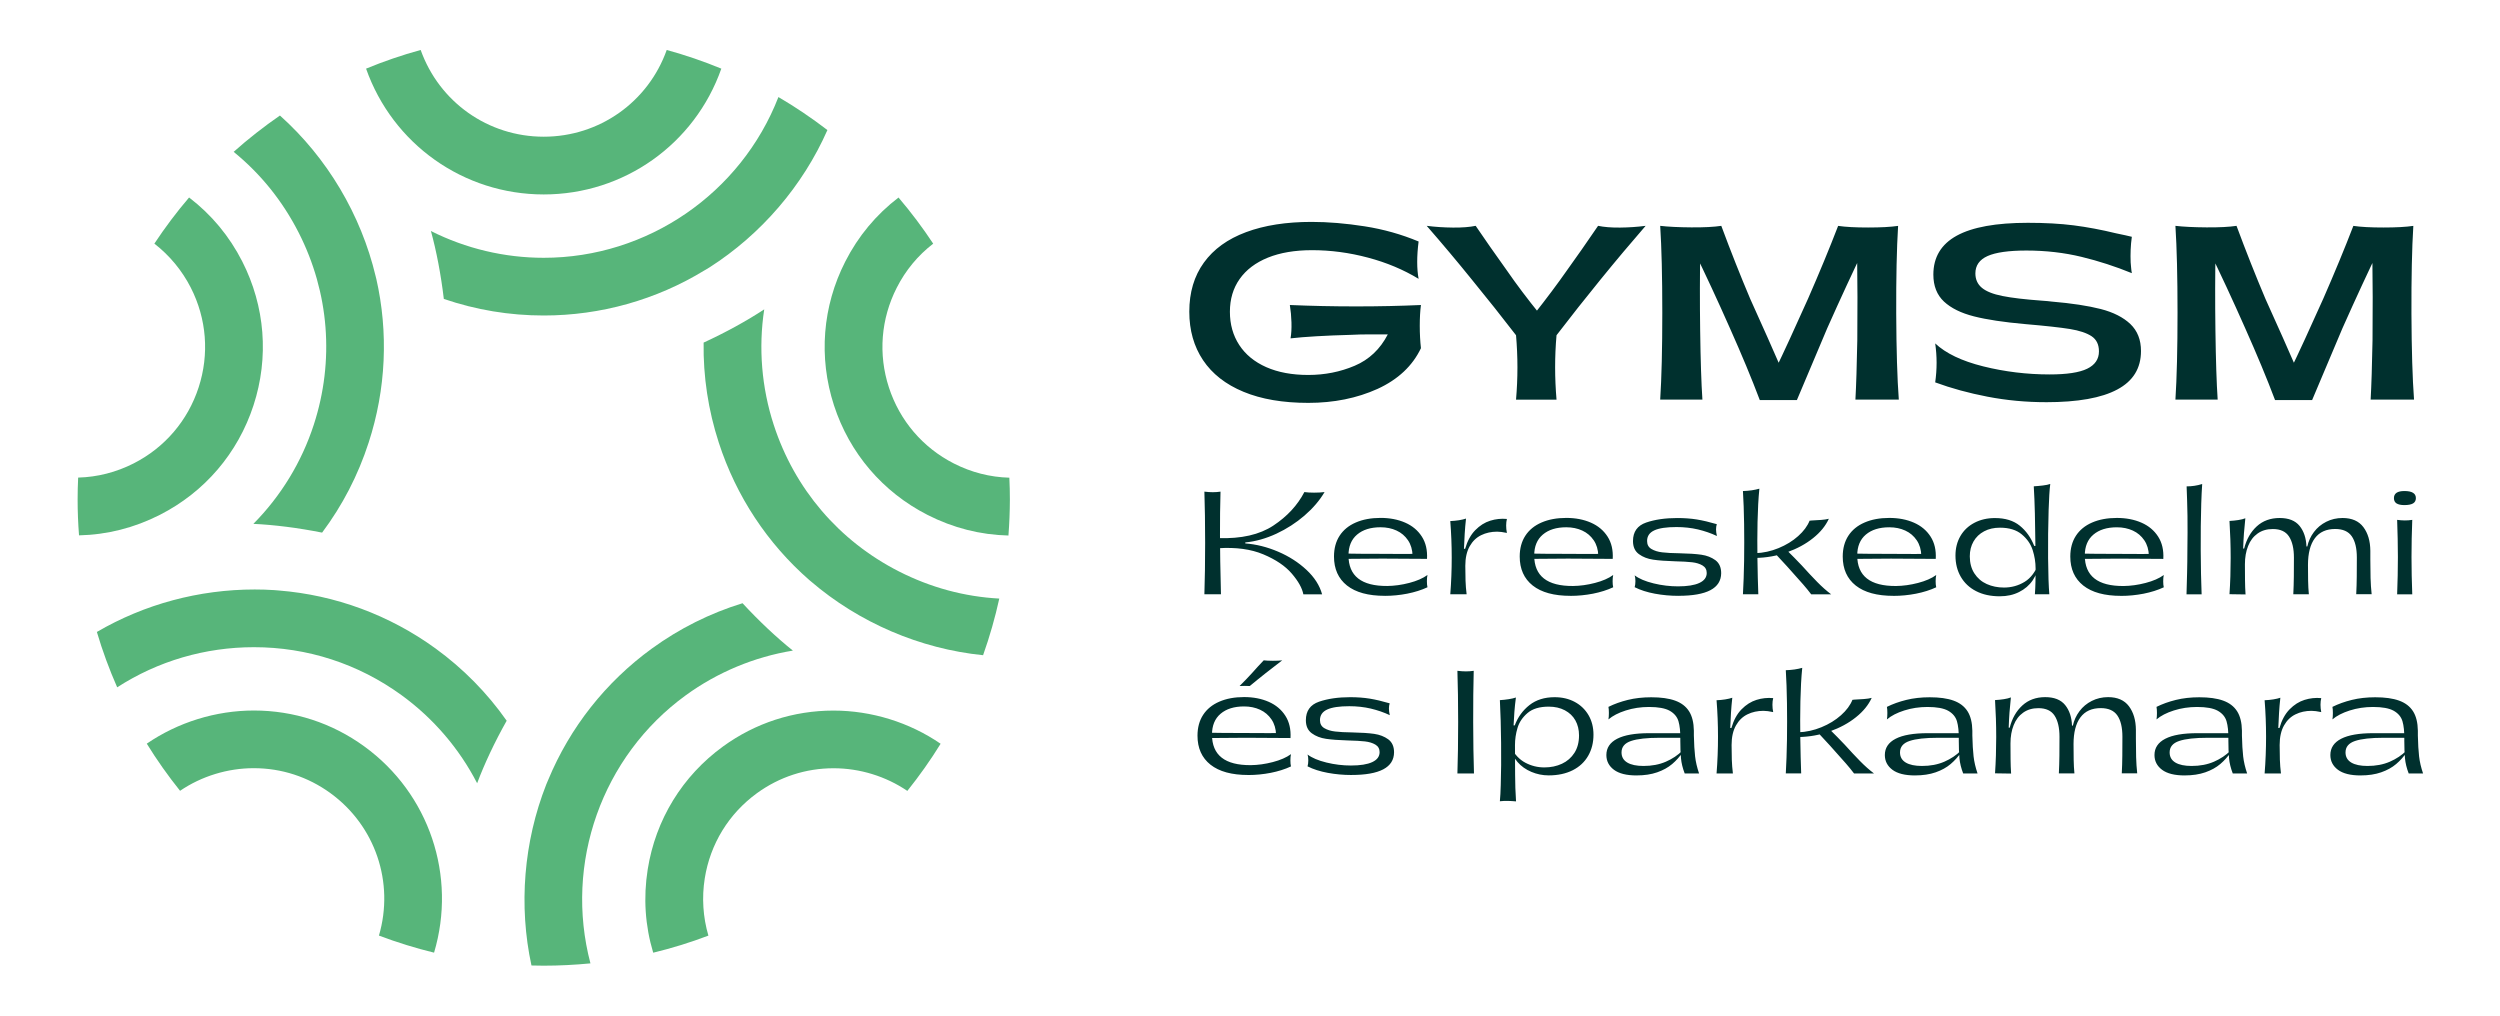 <?xml version="1.0" encoding="UTF-8" standalone="no"?>
<!-- Created with Inkscape (http://www.inkscape.org/) -->

<svg
   width="640"
   height="260"
   viewBox="0 0 169.333 68.792"
   version="1.1"
   id="svg5"
   xml:space="preserve"
   inkscape:version="1.2 (dc2aeda, 2022-05-15)"
   sodipodi:docname="logo.svg"
   xmlns:inkscape="http://www.inkscape.org/namespaces/inkscape"
   xmlns:sodipodi="http://sodipodi.sourceforge.net/DTD/sodipodi-0.dtd"
   xmlns="http://www.w3.org/2000/svg"
   xmlns:svg="http://www.w3.org/2000/svg"><sodipodi:namedview
     id="namedview7"
     pagecolor="#ffffff"
     bordercolor="#666666"
     borderopacity="1.0"
     inkscape:showpageshadow="2"
     inkscape:pageopacity="0.0"
     inkscape:pagecheckerboard="0"
     inkscape:deskcolor="#d1d1d1"
     inkscape:document-units="mm"
     showgrid="false"
     inkscape:zoom="0.94416667"
     inkscape:cx="300.26478"
     inkscape:cy="101.1474"
     inkscape:window-width="1920"
     inkscape:window-height="947"
     inkscape:window-x="0"
     inkscape:window-y="25"
     inkscape:window-maximized="1"
     inkscape:current-layer="layer1" /><defs
     id="defs2" /><g
     inkscape:label="Layer 1"
     inkscape:groupmode="layer"
     id="layer1"><g
       id="g602"
       transform="matrix(0.997,0,0,0.997,-22.867,-112.249)"
       style="stroke-width:1.003"><g
         id="g24"
         transform="matrix(0.227,0,0,0.227,-26.746,73.773)"
         style="stroke-width:1.169"><path
           id="path4"
           d="m 513.08,367.08 c -18.85,-1.9 -37.12,-9.73 -51.56,-22.12 l -0.42,-0.35 c -12.55,-10.94 -21.93,-25.15 -27.11,-41.12 -3.17,-9.75 -4.7,-19.83 -4.55,-29.97 6.59,-3.03 12.99,-6.55 18.14,-9.95 -1.76,11.52 -0.79,23.4 2.85,34.58 6.22,19.14 19.51,34.71 37.44,43.84 9.48,4.83 19.59,7.57 30.06,8.14 -1.25,5.69 -2.87,11.38 -4.85,16.95 z"
           class="st0"
           inkscape:connector-curvature="0"
           style="fill:#57b57a;stroke-width:1.169" /><path
           id="path6"
           d="m 381.59,460 c -1.23,0 -2.45,-0.02 -3.67,-0.06 -3.88,-17.9 -2.32,-37.03 4.42,-54.16 l 0.58,-1.37 c 6.51,-15.72 17.25,-29.32 31.04,-39.33 8.28,-6.01 17.4,-10.57 27.13,-13.56 4.93,5.34 10.25,10.34 15.07,14.18 -11.54,1.89 -22.55,6.47 -32.05,13.37 -25.11,18.24 -36.44,50.29 -28.54,80.24 -4.67,0.45 -9.36,0.69 -13.98,0.69 z"
           class="st0"
           inkscape:connector-curvature="0"
           style="fill:#57b57a;stroke-width:1.169" /><path
           id="path8"
           d="m 361.66,405.4 c -5.35,-10.39 -13.12,-19.45 -22.61,-26.35 -12.93,-9.4 -28.21,-14.37 -44.18,-14.37 -14.62,0 -28.74,4.14 -40.94,12.01 -2.36,-5.36 -4.41,-10.92 -6.08,-16.57 14.25,-8.32 30.56,-12.71 47.24,-12.71 1.96,0 3.93,0.06 5.88,0.19 l 1.32,0.11 c 16.93,1.35 33.16,7.36 46.93,17.36 8.27,6.02 15.43,13.28 21.28,21.62 -3.57,6.32 -6.68,12.94 -8.84,18.71 z"
           class="st0"
           inkscape:connector-curvature="0"
           style="fill:#57b57a;stroke-width:1.169" /><path
           id="path10"
           d="m 315.26,330.39 c -7.13,-1.42 -14.39,-2.34 -20.57,-2.62 8.23,-8.31 14.45,-18.49 18.08,-29.66 6.22,-19.13 4.62,-39.55 -4.51,-57.48 -4.82,-9.46 -11.36,-17.6 -19.47,-24.2 4.35,-3.88 9,-7.52 13.85,-10.87 14.11,12.61 24.27,29.67 28.66,48.16 l 0.13,0.56 0.02,0.01 c 3.71,16.21 2.94,33.2 -2.26,49.16 -3.16,9.77 -7.85,18.82 -13.93,26.94 z"
           class="st0"
           inkscape:connector-curvature="0"
           style="fill:#57b57a;stroke-width:1.169" /><path
           id="path12"
           d="m 381.59,265.41 c -10.22,0 -20.28,-1.67 -29.9,-4.96 -0.85,-7.21 -2.22,-14.38 -3.86,-20.32 10.43,5.25 22.03,8.01 33.76,8.01 31.02,0 59.03,-19.26 70.24,-48.11 5.04,2.95 9.96,6.27 14.66,9.88 -7.37,16.72 -19.84,31.23 -35.3,41.11 l -1.43,0.85 c -14.49,8.86 -31.14,13.54 -48.17,13.54 z"
           class="st0"
           inkscape:connector-curvature="0"
           style="fill:#57b57a;stroke-width:1.169" /><path
           id="path14"
           d="m 242.51,331.21 c -0.28,-3.62 -0.42,-7.21 -0.42,-10.71 0,-2.12 0.05,-4.33 0.16,-6.58 5.8,-0.16 11.38,-1.59 16.62,-4.25 9.31,-4.74 16.21,-12.82 19.44,-22.75 3.23,-9.93 2.4,-20.52 -2.34,-29.83 -2.62,-5.15 -6.38,-9.68 -10.91,-13.19 3.16,-4.79 6.65,-9.43 10.39,-13.81 6.7,5.12 12.05,11.56 15.92,19.16 6.83,13.42 8.03,28.7 3.37,43.02 -4.66,14.32 -14.61,25.97 -28.03,32.8 -7.63,3.88 -15.77,5.95 -24.2,6.14 z"
           class="st0"
           inkscape:connector-curvature="0"
           style="fill:#57b57a;stroke-width:1.169" /><path
           id="path16"
           d="m 348.77,456.1 c -5.56,-1.35 -11.1,-3.07 -16.5,-5.11 4.66,-15.87 -1.07,-32.86 -14.53,-42.64 -6.71,-4.88 -14.64,-7.46 -22.93,-7.46 -7.83,0 -15.61,2.39 -22.06,6.77 -3.6,-4.49 -6.95,-9.23 -9.96,-14.11 9.34,-6.4 20.67,-9.92 32.06,-9.92 11.95,0 23.38,3.72 33.05,10.75 19.43,14.11 27.71,38.77 20.87,61.72 z"
           class="st0"
           inkscape:connector-curvature="0"
           style="fill:#57b57a;stroke-width:1.169" /><path
           id="path18"
           d="m 414.35,456.11 c -2.43,-8.1 -2.98,-16.48 -1.64,-24.94 2.36,-14.87 10.37,-27.94 22.55,-36.79 9.67,-7.02 21.1,-10.73 33.04,-10.73 11.4,0 22.73,3.52 32.07,9.93 -3.01,4.88 -6.36,9.61 -9.96,14.11 -6.45,-4.38 -14.23,-6.78 -22.07,-6.78 -8.29,0 -16.21,2.58 -22.92,7.45 -8.45,6.14 -14,15.2 -15.64,25.51 -0.91,5.72 -0.53,11.61 1.09,17.13 -5.41,2.05 -10.95,3.77 -16.52,5.11 z"
           class="st0"
           inkscape:connector-curvature="0"
           style="fill:#57b57a;stroke-width:1.169" /><path
           id="path20"
           d="m 520.67,331.26 c -8.43,-0.2 -16.56,-2.27 -24.2,-6.16 -13.42,-6.84 -23.37,-18.49 -28.02,-32.82 -4.65,-14.32 -3.45,-29.6 3.39,-43.02 3.87,-7.6 9.23,-14.04 15.93,-19.16 3.73,4.38 7.22,9.01 10.38,13.81 -4.58,3.53 -8.25,7.96 -10.91,13.19 -4.74,9.31 -5.58,19.9 -2.35,29.83 3.23,9.93 10.13,18.02 19.43,22.76 5.24,2.67 10.82,4.1 16.62,4.26 0.11,2.24 0.16,4.43 0.16,6.54 -0.01,3.52 -0.15,7.13 -0.43,10.77 z"
           class="st0"
           inkscape:connector-curvature="0"
           style="fill:#57b57a;stroke-width:1.169" /><path
           id="path22"
           d="m 381.59,229.18 c -24.01,0 -45.21,-15.07 -53.17,-37.65 5.3,-2.19 10.78,-4.07 16.34,-5.59 5.56,15.59 20.18,25.96 36.82,25.96 16.64,0 31.27,-10.37 36.82,-25.96 5.56,1.53 11.05,3.4 16.34,5.59 -7.94,22.58 -29.14,37.65 -53.15,37.65 z"
           class="st0"
           inkscape:connector-curvature="0"
           style="fill:#57b57a;stroke-width:1.169" /></g><path
         id="path84"
         style="fill:#00302e;stroke-width:0.265"
         class="st1"
         d="m 170.728,139.734 c 0.095,-1.48 0.143,-3.445 0.143,-5.902 0,-2.457 -0.048,-4.425 -0.143,-5.902 0.539,0.063 1.245,0.098 2.114,0.104 0.872,0.006 1.551,-0.03 2.037,-0.104 0.643,1.733 1.298,3.386 1.965,4.961 0.867,1.912 1.584,3.529 2.156,4.848 l -0.459,-0.015 c 0.572,-1.182 1.316,-2.799 2.233,-4.848 0.771,-1.763 1.453,-3.412 2.043,-4.943 0.506,0.074 1.185,0.11 2.037,0.11 0.852,0 1.531,-0.036 2.037,-0.11 -0.095,1.531 -0.137,3.523 -0.128,5.973 0.012,2.451 0.069,4.395 0.176,5.83 h -2.948 c 0.054,-0.962 0.095,-2.302 0.128,-4.026 0.021,-1.849 0.015,-3.904 -0.015,-6.164 l 0.459,-0.033 c -0.718,1.48 -1.548,3.27 -2.486,5.372 -0.622,1.459 -1.31,3.085 -2.061,4.88 H 177.496 c -0.551,-1.459 -1.227,-3.085 -2.028,-4.88 -0.846,-1.912 -1.671,-3.686 -2.472,-5.324 l 0.459,0.015 c -0.033,1.659 -0.036,3.487 -0.009,5.482 0.027,1.995 0.077,3.555 0.152,4.675 z m -8.793,0.176 c -1.364,0 -2.686,-0.125 -3.969,-0.372 -1.283,-0.247 -2.469,-0.572 -3.558,-0.974 0.063,-0.444 0.095,-0.887 0.095,-1.331 0,-0.444 -0.033,-0.881 -0.095,-1.316 0.718,0.676 1.807,1.197 3.264,1.56 1.459,0.363 2.963,0.548 4.517,0.548 1.161,0 2.01,-0.128 2.543,-0.387 0.533,-0.259 0.801,-0.652 0.801,-1.179 0,-0.465 -0.167,-0.807 -0.5,-1.03 -0.334,-0.22 -0.825,-0.384 -1.474,-0.491 -0.649,-0.104 -1.668,-0.217 -3.049,-0.334 -1.438,-0.128 -2.594,-0.301 -3.469,-0.524 -0.878,-0.223 -1.554,-0.557 -2.037,-1.006 -0.479,-0.45 -0.721,-1.06 -0.721,-1.831 0,-1.182 0.53,-2.064 1.593,-2.647 1.063,-0.581 2.671,-0.872 4.824,-0.872 1.173,0 2.212,0.057 3.121,0.173 0.908,0.116 1.864,0.295 2.868,0.539 0.506,0.104 0.867,0.185 1.078,0.238 -0.042,0.295 -0.068,0.59 -0.08,0.878 -0.012,0.292 -0.012,0.578 0,0.864 0.012,0.128 0.021,0.25 0.033,0.372 0.009,0.122 0.027,0.241 0.048,0.357 -1.111,-0.453 -2.251,-0.825 -3.421,-1.108 -1.17,-0.283 -2.418,-0.429 -3.74,-0.429 -1.203,0 -2.084,0.125 -2.638,0.372 -0.554,0.247 -0.831,0.643 -0.831,1.179 0,0.411 0.149,0.738 0.444,0.983 0.295,0.244 0.759,0.429 1.394,0.554 0.634,0.128 1.522,0.232 2.662,0.316 0.307,0.021 0.533,0.042 0.682,0.063 1.364,0.116 2.474,0.286 3.335,0.506 0.861,0.223 1.531,0.563 2.013,1.021 0.479,0.459 0.721,1.069 0.721,1.831 0,1.173 -0.536,2.043 -1.608,2.614 -1.075,0.578 -2.686,0.864 -4.842,0.864 z m -26.21,-0.176 c 0.095,-1.48 0.143,-3.445 0.143,-5.902 0,-2.457 -0.048,-4.425 -0.143,-5.902 0.539,0.063 1.245,0.098 2.114,0.104 0.872,0.006 1.551,-0.03 2.037,-0.104 0.643,1.733 1.298,3.386 1.965,4.961 0.867,1.912 1.584,3.529 2.156,4.848 l -0.459,-0.015 c 0.572,-1.182 1.316,-2.799 2.233,-4.848 0.771,-1.763 1.453,-3.412 2.043,-4.943 0.506,0.074 1.185,0.11 2.037,0.11 0.852,0 1.531,-0.036 2.037,-0.11 -0.095,1.531 -0.137,3.523 -0.128,5.973 0.012,2.451 0.069,4.395 0.176,5.83 h -2.948 c 0.054,-0.962 0.095,-2.302 0.128,-4.026 0.021,-1.849 0.015,-3.904 -0.015,-6.164 l 0.459,-0.033 c -0.718,1.48 -1.548,3.27 -2.486,5.372 -0.622,1.459 -1.31,3.085 -2.061,4.88 h -2.522 c -0.551,-1.459 -1.227,-3.085 -2.028,-4.88 -0.846,-1.912 -1.671,-3.686 -2.472,-5.324 l 0.459,0.015 c -0.033,1.659 -0.036,3.487 -0.009,5.482 0.027,1.995 0.077,3.555 0.152,4.675 z m -9.794,0 c 0.063,-0.73 0.095,-1.459 0.095,-2.186 0,-0.73 -0.033,-1.459 -0.095,-2.186 -0.95,-1.236 -1.95,-2.492 -2.996,-3.773 -0.971,-1.203 -1.995,-2.424 -3.073,-3.66 0.572,0.074 1.167,0.113 1.79,0.119 0.622,0.006 1.135,-0.036 1.537,-0.119 0.572,0.846 1.283,1.864 2.138,3.058 0.634,0.92 1.379,1.906 2.233,2.963 h -0.411 c 0.867,-1.099 1.605,-2.087 2.218,-2.963 0.655,-0.908 1.367,-1.927 2.138,-3.058 0.402,0.083 0.896,0.125 1.489,0.119 0.593,-0.006 1.173,-0.045 1.742,-0.119 -0.983,1.132 -2.007,2.349 -3.073,3.66 -0.506,0.622 -1.009,1.251 -1.507,1.879 -0.497,0.628 -0.989,1.26 -1.474,1.894 -0.063,0.718 -0.095,1.441 -0.095,2.171 0,0.73 0.033,1.462 0.095,2.204 h -2.751 z m -14.117,0.223 c -1.721,0 -3.186,-0.25 -4.398,-0.753 -1.209,-0.5 -2.126,-1.218 -2.748,-2.147 -0.622,-0.929 -0.935,-2.028 -0.935,-3.296 0,-1.31 0.331,-2.421 0.992,-3.335 0.661,-0.914 1.614,-1.602 2.862,-2.067 1.248,-0.465 2.731,-0.697 4.452,-0.697 1.132,0 2.335,0.101 3.612,0.301 1.277,0.2 2.498,0.545 3.66,1.03 -0.063,0.497 -0.095,0.959 -0.095,1.388 0,0.429 0.033,0.81 0.095,1.149 -1.024,-0.622 -2.171,-1.105 -3.439,-1.441 -1.269,-0.339 -2.534,-0.506 -3.803,-0.506 -1.161,0 -2.162,0.17 -2.996,0.506 -0.834,0.339 -1.474,0.822 -1.918,1.45 -0.444,0.628 -0.664,1.37 -0.664,2.227 0,0.858 0.211,1.608 0.634,2.257 0.423,0.649 1.036,1.152 1.837,1.507 0.804,0.354 1.754,0.53 2.853,0.53 1.12,0 2.171,-0.208 3.153,-0.625 0.983,-0.417 1.733,-1.129 2.251,-2.132 -0.423,0 -0.849,0 -1.274,0 -0.429,0 -0.849,0.012 -1.26,0.033 -0.834,0.021 -1.605,0.054 -2.314,0.095 -0.709,0.042 -1.295,0.089 -1.76,0.143 0.054,-0.307 0.074,-0.664 0.063,-1.078 -0.012,-0.411 -0.048,-0.807 -0.11,-1.188 1.447,0.063 2.951,0.095 4.508,0.095 1.557,0 3.025,-0.033 4.398,-0.095 -0.054,0.402 -0.08,0.872 -0.08,1.411 0,0.539 0.027,1.045 0.08,1.522 -0.572,1.203 -1.554,2.126 -2.948,2.766 -1.397,0.631 -2.966,0.95 -4.708,0.95 z m 71.489,25.311 c -0.679,0 -1.191,-0.128 -1.534,-0.384 -0.342,-0.256 -0.515,-0.59 -0.515,-1.001 0,-0.485 0.244,-0.855 0.736,-1.108 0.491,-0.253 1.218,-0.378 2.18,-0.378 h 2.254 l 0.089,0.313 h -1.65 c -0.858,0 -1.501,0.071 -1.933,0.217 -0.432,0.146 -0.646,0.405 -0.646,0.777 0,0.304 0.131,0.533 0.39,0.688 0.259,0.155 0.628,0.232 1.102,0.232 0.566,0 1.072,-0.095 1.519,-0.289 0.444,-0.194 0.819,-0.444 1.123,-0.753 l 0.039,0.086 c -0.211,0.316 -0.456,0.59 -0.733,0.825 -0.277,0.235 -0.616,0.423 -1.018,0.563 -0.399,0.14 -0.869,0.211 -1.403,0.211 z m 3.273,-0.134 c -0.137,-0.354 -0.223,-0.7 -0.253,-1.036 -0.03,-0.336 -0.045,-0.73 -0.045,-1.17 v -0.122 c 0.006,-0.512 -0.036,-0.917 -0.125,-1.218 -0.089,-0.301 -0.286,-0.536 -0.593,-0.712 -0.307,-0.173 -0.777,-0.259 -1.408,-0.259 -0.56,0 -1.087,0.08 -1.581,0.238 -0.494,0.158 -0.887,0.36 -1.176,0.607 0.021,-0.119 0.03,-0.265 0.03,-0.435 0,-0.17 -0.009,-0.31 -0.03,-0.417 0.396,-0.197 0.834,-0.354 1.316,-0.473 0.482,-0.119 1.012,-0.179 1.59,-0.179 0.658,0 1.2,0.074 1.62,0.226 0.423,0.152 0.738,0.393 0.95,0.724 0.211,0.331 0.319,0.771 0.328,1.322 v 0.331 c 0.012,0.569 0.042,1.039 0.083,1.411 0.042,0.372 0.134,0.762 0.271,1.164 h -0.977 z m -9.788,0 c 0.066,-0.828 0.098,-1.659 0.098,-2.492 0,-0.834 -0.033,-1.662 -0.098,-2.483 0.197,-0.006 0.393,-0.027 0.59,-0.057 0.194,-0.033 0.354,-0.069 0.479,-0.113 -0.039,0.354 -0.069,0.697 -0.089,1.027 -0.021,0.331 -0.036,0.673 -0.051,1.027 h 0.08 c 0.152,-0.53 0.381,-0.953 0.688,-1.266 0.307,-0.313 0.646,-0.527 1.018,-0.643 0.372,-0.116 0.75,-0.155 1.132,-0.119 -0.033,0.134 -0.051,0.28 -0.051,0.447 0,0.164 0.015,0.331 0.051,0.503 -0.265,-0.057 -0.485,-0.086 -0.661,-0.086 -0.402,0 -0.765,0.08 -1.087,0.238 -0.325,0.158 -0.584,0.408 -0.78,0.753 -0.197,0.345 -0.298,0.789 -0.298,1.331 0,0.366 0.006,0.7 0.015,1.003 0.009,0.304 0.036,0.613 0.074,0.929 z m -5.434,0.134 c -0.679,0 -1.191,-0.128 -1.534,-0.384 -0.342,-0.256 -0.515,-0.59 -0.515,-1.001 0,-0.485 0.244,-0.855 0.736,-1.108 0.491,-0.253 1.218,-0.378 2.18,-0.378 h 2.254 l 0.089,0.313 h -1.65 c -0.858,0 -1.501,0.071 -1.933,0.217 -0.432,0.146 -0.646,0.405 -0.646,0.777 0,0.304 0.131,0.533 0.39,0.688 0.259,0.155 0.628,0.232 1.102,0.232 0.566,0 1.072,-0.095 1.519,-0.289 0.444,-0.194 0.819,-0.444 1.123,-0.753 l 0.039,0.086 c -0.211,0.316 -0.456,0.59 -0.733,0.825 -0.277,0.235 -0.616,0.423 -1.018,0.563 -0.402,0.14 -0.869,0.211 -1.403,0.211 z m 3.27,-0.134 c -0.137,-0.354 -0.223,-0.7 -0.253,-1.036 -0.03,-0.336 -0.045,-0.73 -0.045,-1.17 v -0.122 c 0.006,-0.512 -0.036,-0.917 -0.125,-1.218 -0.089,-0.301 -0.286,-0.536 -0.593,-0.712 -0.307,-0.173 -0.777,-0.259 -1.408,-0.259 -0.56,0 -1.087,0.08 -1.581,0.238 -0.494,0.158 -0.887,0.36 -1.176,0.607 0.021,-0.119 0.03,-0.265 0.03,-0.435 0,-0.17 -0.009,-0.31 -0.03,-0.417 0.396,-0.197 0.834,-0.354 1.316,-0.473 0.482,-0.119 1.012,-0.179 1.59,-0.179 0.658,0 1.2,0.074 1.62,0.226 0.423,0.152 0.738,0.393 0.95,0.724 0.211,0.331 0.319,0.771 0.328,1.322 v 0.331 c 0.012,0.569 0.042,1.039 0.083,1.411 0.042,0.372 0.134,0.762 0.271,1.164 h -0.977 z m -16.151,-0.009 c 0.054,-0.795 0.08,-1.617 0.08,-2.46 0,-0.843 -0.027,-1.682 -0.08,-2.516 0.217,-0.012 0.42,-0.033 0.607,-0.063 0.188,-0.03 0.345,-0.068 0.47,-0.119 -0.039,0.354 -0.071,0.694 -0.095,1.024 -0.024,0.328 -0.042,0.673 -0.054,1.033 h 0.069 c 0.158,-0.625 0.444,-1.129 0.855,-1.507 0.411,-0.378 0.932,-0.569 1.557,-0.569 0.613,0 1.063,0.179 1.355,0.539 0.289,0.36 0.444,0.825 0.465,1.394 h 0.059 c 0.08,-0.36 0.229,-0.688 0.45,-0.98 0.22,-0.295 0.5,-0.527 0.837,-0.697 0.336,-0.17 0.706,-0.256 1.108,-0.256 0.634,0 1.105,0.208 1.414,0.619 0.31,0.414 0.468,0.95 0.473,1.608 v 0.587 c 0,0.456 0.006,0.872 0.015,1.257 0.009,0.381 0.036,0.75 0.074,1.105 h -1.048 c 0.021,-0.399 0.033,-0.798 0.036,-1.197 0.003,-0.402 0.006,-0.834 0.006,-1.292 0,-0.631 -0.116,-1.114 -0.345,-1.444 -0.229,-0.331 -0.607,-0.497 -1.126,-0.497 -0.607,0 -1.066,0.208 -1.379,0.625 -0.313,0.417 -0.47,1.024 -0.47,1.819 0,0.366 0.003,0.721 0.009,1.063 0.006,0.342 0.024,0.649 0.051,0.929 h -1.057 c 0.021,-0.399 0.03,-0.798 0.036,-1.197 0.003,-0.402 0.006,-0.834 0.006,-1.292 0,-0.613 -0.11,-1.09 -0.331,-1.432 -0.22,-0.342 -0.59,-0.512 -1.102,-0.512 -0.402,0 -0.747,0.101 -1.033,0.304 -0.286,0.202 -0.503,0.485 -0.646,0.849 -0.146,0.363 -0.217,0.777 -0.217,1.245 0,0.393 0.003,0.75 0.006,1.075 0.003,0.325 0.015,0.649 0.036,0.971 z m -5.437,0.143 c -0.679,0 -1.191,-0.128 -1.534,-0.384 -0.342,-0.256 -0.515,-0.59 -0.515,-1.001 0,-0.485 0.244,-0.855 0.736,-1.108 0.491,-0.253 1.218,-0.378 2.18,-0.378 h 2.254 l 0.089,0.313 h -1.65 c -0.858,0 -1.501,0.071 -1.933,0.217 -0.432,0.146 -0.646,0.405 -0.646,0.777 0,0.304 0.131,0.533 0.39,0.688 0.259,0.155 0.628,0.232 1.102,0.232 0.566,0 1.072,-0.095 1.519,-0.289 0.444,-0.194 0.819,-0.444 1.123,-0.753 l 0.039,0.086 c -0.211,0.316 -0.456,0.59 -0.733,0.825 -0.277,0.235 -0.616,0.423 -1.018,0.563 -0.402,0.14 -0.87,0.211 -1.403,0.211 z m 3.273,-0.134 c -0.137,-0.354 -0.223,-0.7 -0.253,-1.036 -0.03,-0.336 -0.045,-0.73 -0.045,-1.17 v -0.122 c 0.006,-0.512 -0.036,-0.917 -0.125,-1.218 -0.089,-0.301 -0.286,-0.536 -0.593,-0.712 -0.307,-0.173 -0.777,-0.259 -1.408,-0.259 -0.56,0 -1.087,0.08 -1.581,0.238 -0.494,0.158 -0.887,0.36 -1.176,0.607 0.021,-0.119 0.03,-0.265 0.03,-0.435 0,-0.17 -0.009,-0.31 -0.03,-0.417 0.396,-0.197 0.834,-0.354 1.316,-0.473 0.482,-0.119 1.012,-0.179 1.59,-0.179 0.658,0 1.2,0.074 1.62,0.226 0.423,0.152 0.738,0.393 0.95,0.724 0.211,0.331 0.319,0.771 0.328,1.322 v 0.331 c 0.012,0.569 0.042,1.039 0.083,1.411 0.042,0.372 0.134,0.762 0.271,1.164 h -0.977 z m -12.051,0 c 0.039,-0.676 0.066,-1.435 0.08,-2.275 0.012,-0.84 0.012,-1.676 0,-2.507 -0.012,-0.831 -0.039,-1.575 -0.08,-2.233 0.205,-0.006 0.405,-0.024 0.599,-0.051 0.194,-0.03 0.366,-0.066 0.518,-0.11 -0.066,0.67 -0.107,1.423 -0.125,2.266 -0.018,0.843 -0.018,1.688 -0.006,2.549 0.012,0.858 0.033,1.647 0.059,2.358 h -1.045 z m 0.84,-2.796 c 0.539,-0.018 1.069,-0.134 1.581,-0.345 0.515,-0.211 0.956,-0.482 1.331,-0.816 0.372,-0.331 0.631,-0.682 0.777,-1.048 0.021,0 0.036,0 0.045,0 0.009,0 0.021,-0.003 0.036,-0.009 0.256,-0.012 0.488,-0.027 0.697,-0.042 0.208,-0.015 0.384,-0.042 0.53,-0.08 -0.217,0.479 -0.575,0.92 -1.072,1.316 -0.497,0.399 -1.087,0.718 -1.769,0.962 -0.682,0.244 -1.397,0.372 -2.141,0.384 z m 3.797,2.796 c -0.173,-0.226 -0.354,-0.453 -0.548,-0.673 -0.194,-0.22 -0.42,-0.473 -0.676,-0.759 -0.152,-0.182 -0.545,-0.613 -1.176,-1.289 l 0.762,-0.256 c 0.17,0.164 0.339,0.331 0.503,0.503 0.164,0.17 0.331,0.342 0.494,0.512 0.375,0.417 0.724,0.789 1.048,1.12 0.322,0.328 0.64,0.61 0.95,0.843 z m -9.341,0 c 0.066,-0.828 0.098,-1.659 0.098,-2.492 0,-0.834 -0.033,-1.662 -0.098,-2.483 0.197,-0.006 0.393,-0.027 0.59,-0.057 0.194,-0.033 0.354,-0.069 0.479,-0.113 -0.039,0.354 -0.069,0.697 -0.089,1.027 -0.021,0.331 -0.036,0.673 -0.051,1.027 h 0.08 c 0.152,-0.53 0.381,-0.953 0.688,-1.266 0.307,-0.313 0.646,-0.527 1.018,-0.643 0.372,-0.116 0.75,-0.155 1.132,-0.119 -0.033,0.134 -0.051,0.28 -0.051,0.447 0,0.164 0.015,0.331 0.051,0.503 -0.265,-0.057 -0.485,-0.086 -0.661,-0.086 -0.402,0 -0.765,0.08 -1.087,0.238 -0.325,0.158 -0.584,0.408 -0.78,0.753 -0.197,0.345 -0.298,0.789 -0.298,1.331 0,0.366 0.006,0.7 0.015,1.003 0.009,0.304 0.036,0.613 0.074,0.929 z m -5.437,0.134 c -0.679,0 -1.191,-0.128 -1.534,-0.384 -0.342,-0.256 -0.515,-0.59 -0.515,-1.001 0,-0.485 0.244,-0.855 0.736,-1.108 0.491,-0.253 1.218,-0.378 2.18,-0.378 h 2.254 l 0.089,0.313 h -1.65 c -0.858,0 -1.501,0.071 -1.933,0.217 -0.432,0.146 -0.646,0.405 -0.646,0.777 0,0.304 0.131,0.533 0.39,0.688 0.259,0.155 0.628,0.232 1.102,0.232 0.566,0 1.072,-0.095 1.519,-0.289 0.444,-0.194 0.819,-0.444 1.123,-0.753 l 0.039,0.086 c -0.211,0.316 -0.456,0.59 -0.733,0.825 -0.277,0.235 -0.616,0.423 -1.018,0.563 -0.402,0.14 -0.869,0.211 -1.403,0.211 z m 3.273,-0.134 c -0.137,-0.354 -0.223,-0.7 -0.253,-1.036 -0.03,-0.336 -0.045,-0.73 -0.045,-1.17 v -0.122 c 0.006,-0.512 -0.036,-0.917 -0.125,-1.218 -0.089,-0.301 -0.286,-0.536 -0.593,-0.712 -0.307,-0.173 -0.777,-0.259 -1.408,-0.259 -0.56,0 -1.087,0.08 -1.581,0.238 -0.494,0.158 -0.887,0.36 -1.176,0.607 0.021,-0.119 0.03,-0.265 0.03,-0.435 0,-0.17 -0.009,-0.31 -0.03,-0.417 0.396,-0.197 0.834,-0.354 1.316,-0.473 0.482,-0.119 1.012,-0.179 1.59,-0.179 0.658,0 1.2,0.074 1.62,0.226 0.423,0.152 0.738,0.393 0.95,0.724 0.211,0.331 0.319,0.771 0.328,1.322 v 0.331 c 0.012,0.569 0.042,1.039 0.083,1.411 0.042,0.372 0.134,0.762 0.271,1.164 h -0.977 z m -11.458,1.897 c -0.205,-0.018 -0.396,-0.03 -0.575,-0.033 -0.179,-0.003 -0.351,0.006 -0.524,0.024 0.012,-0.14 0.024,-0.301 0.036,-0.488 0.009,-0.188 0.018,-0.39 0.024,-0.61 0.027,-0.861 0.036,-1.813 0.024,-2.868 -0.009,-1.051 -0.039,-2.019 -0.083,-2.903 0.205,-0.012 0.405,-0.036 0.604,-0.066 0.197,-0.033 0.36,-0.068 0.485,-0.113 -0.048,0.348 -0.08,0.676 -0.104,0.986 -0.024,0.31 -0.042,0.613 -0.054,0.908 h 0.08 c 0.211,-0.563 0.545,-1.021 0.998,-1.379 0.456,-0.357 1.024,-0.536 1.709,-0.536 0.515,0 0.971,0.107 1.37,0.322 0.399,0.214 0.709,0.515 0.935,0.899 0.223,0.384 0.336,0.828 0.336,1.325 0,0.536 -0.119,1.015 -0.36,1.435 -0.241,0.42 -0.59,0.747 -1.048,0.98 -0.459,0.232 -1.004,0.351 -1.635,0.351 -0.408,0 -0.801,-0.08 -1.176,-0.238 -0.375,-0.158 -0.691,-0.381 -0.944,-0.673 -0.253,-0.292 -0.405,-0.625 -0.45,-1.003 0.25,0.485 0.578,0.837 0.98,1.051 0.402,0.214 0.834,0.322 1.295,0.322 0.441,0 0.84,-0.083 1.197,-0.25 0.357,-0.167 0.637,-0.414 0.846,-0.738 0.208,-0.325 0.313,-0.721 0.313,-1.188 0,-0.384 -0.083,-0.724 -0.247,-1.018 -0.164,-0.295 -0.405,-0.521 -0.718,-0.688 -0.313,-0.164 -0.676,-0.247 -1.093,-0.247 -0.619,0 -1.099,0.143 -1.438,0.432 -0.339,0.289 -0.566,0.625 -0.682,1.012 -0.116,0.387 -0.173,0.78 -0.173,1.17 0,0.727 0.003,1.394 0.009,2.001 0,0.607 0.024,1.215 0.063,1.822 z m -3.984,-1.897 c 0.033,-1.009 0.051,-2.174 0.051,-3.487 0,-1.313 -0.018,-2.477 -0.051,-3.487 0.197,0.024 0.39,0.039 0.575,0.039 0.185,0 0.363,-0.012 0.533,-0.039 -0.027,1.018 -0.039,2.183 -0.036,3.496 0.003,1.313 0.021,2.474 0.054,3.478 z m -7.206,0.104 c -0.542,0 -1.075,-0.048 -1.602,-0.146 -0.527,-0.098 -0.986,-0.244 -1.373,-0.441 0.033,-0.113 0.051,-0.25 0.051,-0.411 0,-0.161 -0.018,-0.292 -0.051,-0.393 0.298,0.226 0.724,0.408 1.286,0.545 0.56,0.137 1.114,0.202 1.662,0.202 0.631,0 1.117,-0.077 1.447,-0.232 0.334,-0.155 0.5,-0.381 0.5,-0.676 0,-0.226 -0.095,-0.399 -0.286,-0.512 -0.191,-0.113 -0.426,-0.185 -0.706,-0.217 -0.28,-0.033 -0.667,-0.054 -1.161,-0.066 -0.613,-0.018 -1.108,-0.054 -1.483,-0.11 -0.375,-0.054 -0.7,-0.179 -0.968,-0.375 -0.271,-0.197 -0.405,-0.491 -0.405,-0.89 0,-0.631 0.298,-1.051 0.893,-1.257 0.596,-0.205 1.301,-0.307 2.111,-0.307 0.488,0 0.932,0.033 1.334,0.098 0.402,0.066 0.855,0.173 1.355,0.319 -0.033,0.107 -0.051,0.226 -0.051,0.354 0,0.131 0.021,0.28 0.059,0.45 -0.402,-0.191 -0.831,-0.336 -1.289,-0.447 -0.459,-0.107 -0.944,-0.161 -1.459,-0.161 -0.679,0 -1.182,0.074 -1.507,0.226 -0.328,0.152 -0.488,0.393 -0.488,0.721 0,0.247 0.098,0.429 0.298,0.545 0.197,0.116 0.441,0.194 0.733,0.226 0.289,0.036 0.682,0.057 1.176,0.063 0.613,0.012 1.105,0.045 1.477,0.098 0.372,0.054 0.691,0.179 0.953,0.369 0.262,0.194 0.396,0.488 0.396,0.884 -0.006,1.027 -0.974,1.54 -2.903,1.54 z m -7.001,0 c -1.12,0 -1.974,-0.232 -2.567,-0.7 -0.59,-0.468 -0.884,-1.126 -0.884,-1.971 0,-0.551 0.128,-1.021 0.381,-1.411 0.253,-0.39 0.619,-0.691 1.099,-0.899 0.476,-0.208 1.039,-0.313 1.685,-0.313 0.625,0 1.182,0.107 1.671,0.322 0.488,0.214 0.864,0.53 1.132,0.947 0.268,0.417 0.384,0.923 0.351,1.516 l -0.98,-0.217 c -0.012,-0.411 -0.116,-0.762 -0.313,-1.051 -0.197,-0.289 -0.453,-0.509 -0.777,-0.658 -0.322,-0.149 -0.685,-0.223 -1.087,-0.223 -0.673,0 -1.203,0.167 -1.593,0.497 -0.39,0.331 -0.584,0.804 -0.584,1.417 0,1.397 0.878,2.087 2.638,2.075 0.479,-0.006 0.98,-0.074 1.492,-0.208 0.515,-0.134 0.926,-0.313 1.236,-0.539 -0.027,0.119 -0.039,0.259 -0.039,0.423 0,0.161 0.012,0.298 0.039,0.411 -0.408,0.191 -0.867,0.334 -1.373,0.435 -0.5,0.098 -1.012,0.149 -1.528,0.149 z m -2.629,-2.871 c 0.527,0.012 1.301,0.018 2.323,0.018 0.396,0 0.795,0 1.197,0.006 0.402,0.003 0.804,0.003 1.206,-0.006 l 0.771,0.342 c -1.108,-0.012 -2.12,-0.018 -3.04,-0.018 -0.92,0 -1.739,0.006 -2.457,0.018 z m 2.037,-3.174 c 0.137,-0.14 0.277,-0.28 0.42,-0.426 0.143,-0.146 0.283,-0.295 0.42,-0.447 0.283,-0.322 0.551,-0.613 0.801,-0.872 0.146,0.018 0.351,0.03 0.622,0.03 0.271,0 0.482,-0.009 0.634,-0.03 -0.408,0.316 -0.783,0.607 -1.126,0.872 -0.191,0.152 -0.378,0.301 -0.563,0.45 -0.185,0.149 -0.354,0.289 -0.515,0.423 -0.071,-0.006 -0.185,-0.009 -0.336,-0.009 -0.152,0 -0.271,0.003 -0.357,0.009 z m 79.136,-12.292 c -0.238,0 -0.414,-0.039 -0.533,-0.113 -0.119,-0.074 -0.179,-0.197 -0.179,-0.36 0,-0.322 0.238,-0.482 0.712,-0.482 0.521,0 0.78,0.161 0.78,0.482 0,0.164 -0.066,0.283 -0.194,0.36 -0.128,0.074 -0.325,0.113 -0.587,0.113 z m -0.494,1.004 c 0.185,0.024 0.36,0.039 0.524,0.039 0.164,0 0.334,-0.012 0.503,-0.039 -0.033,0.852 -0.051,1.694 -0.051,2.525 0,0.831 0.018,1.676 0.051,2.534 h -1.027 c 0.033,-0.861 0.051,-1.703 0.051,-2.531 -0.003,-0.825 -0.018,-1.668 -0.051,-2.528 z m -11.39,5.05 c 0.054,-0.795 0.08,-1.617 0.08,-2.46 0,-0.843 -0.027,-1.682 -0.08,-2.516 0.217,-0.012 0.42,-0.033 0.607,-0.063 0.188,-0.03 0.345,-0.069 0.47,-0.119 -0.039,0.354 -0.071,0.694 -0.095,1.024 -0.024,0.328 -0.042,0.673 -0.054,1.033 h 0.068 c 0.158,-0.625 0.444,-1.129 0.855,-1.507 0.411,-0.378 0.932,-0.569 1.557,-0.569 0.613,0 1.063,0.179 1.355,0.539 0.289,0.36 0.444,0.825 0.465,1.394 h 0.059 c 0.08,-0.36 0.229,-0.688 0.45,-0.98 0.22,-0.295 0.5,-0.527 0.837,-0.697 0.336,-0.17 0.706,-0.256 1.108,-0.256 0.634,0 1.105,0.208 1.414,0.619 0.31,0.414 0.468,0.95 0.473,1.608 v 0.587 c 0,0.456 0.006,0.872 0.015,1.257 0.009,0.381 0.036,0.75 0.074,1.105 h -1.048 c 0.021,-0.399 0.033,-0.798 0.036,-1.197 0.003,-0.402 0.006,-0.834 0.006,-1.292 0,-0.631 -0.116,-1.114 -0.345,-1.444 -0.229,-0.331 -0.607,-0.497 -1.126,-0.497 -0.607,0 -1.066,0.208 -1.379,0.625 -0.313,0.417 -0.47,1.024 -0.47,1.819 0,0.366 0.003,0.721 0.009,1.063 0.006,0.342 0.024,0.649 0.051,0.929 h -1.057 c 0.021,-0.399 0.03,-0.798 0.036,-1.197 0.003,-0.402 0.006,-0.834 0.006,-1.292 0,-0.613 -0.11,-1.09 -0.331,-1.432 -0.22,-0.342 -0.59,-0.512 -1.102,-0.512 -0.402,0 -0.747,0.101 -1.033,0.304 -0.286,0.202 -0.503,0.485 -0.646,0.849 -0.146,0.363 -0.217,0.777 -0.217,1.245 0,0.393 0.003,0.75 0.006,1.075 0.003,0.325 0.015,0.649 0.036,0.971 z m -2.915,-7.325 c 0.179,0 0.354,-0.012 0.53,-0.039 0.176,-0.024 0.351,-0.066 0.53,-0.122 -0.054,0.81 -0.083,1.763 -0.095,2.862 -0.009,1.099 -0.006,2.177 0.015,3.231 0.006,0.247 0.012,0.485 0.021,0.721 0.006,0.235 0.012,0.462 0.021,0.682 h -1.027 c 0.012,-0.435 0.027,-0.914 0.039,-1.432 0.012,-0.518 0.021,-1.054 0.021,-1.611 0.012,-0.777 0.015,-1.539 0.006,-2.29 -0.015,-0.744 -0.033,-1.411 -0.059,-2.001 z m -4.449,7.438 c -1.12,0 -1.974,-0.232 -2.567,-0.7 -0.59,-0.468 -0.884,-1.126 -0.884,-1.971 0,-0.551 0.128,-1.021 0.381,-1.411 0.253,-0.39 0.619,-0.691 1.099,-0.899 0.476,-0.208 1.039,-0.313 1.685,-0.313 0.625,0 1.182,0.107 1.671,0.322 0.488,0.214 0.864,0.53 1.132,0.947 0.268,0.417 0.384,0.923 0.351,1.516 l -0.98,-0.217 c -0.012,-0.411 -0.116,-0.762 -0.313,-1.051 -0.197,-0.289 -0.453,-0.509 -0.777,-0.658 -0.322,-0.149 -0.685,-0.223 -1.087,-0.223 -0.673,0 -1.203,0.167 -1.593,0.497 -0.39,0.331 -0.584,0.804 -0.584,1.417 0,1.397 0.878,2.087 2.638,2.075 0.479,-0.006 0.98,-0.074 1.492,-0.208 0.515,-0.134 0.926,-0.313 1.236,-0.539 -0.027,0.119 -0.039,0.259 -0.039,0.423 0,0.161 0.012,0.298 0.039,0.411 -0.408,0.191 -0.867,0.334 -1.373,0.435 -0.503,0.098 -1.015,0.149 -1.528,0.149 z m -2.629,-2.871 c 0.527,0.012 1.301,0.018 2.323,0.018 0.396,0 0.795,0 1.197,0.006 0.402,0.003 0.804,0.003 1.206,-0.006 l 0.771,0.342 c -1.108,-0.012 -2.12,-0.018 -3.04,-0.018 -0.92,0 -1.739,0.006 -2.457,0.018 z m -5.607,2.9 c -0.625,0 -1.164,-0.116 -1.617,-0.351 -0.453,-0.232 -0.798,-0.56 -1.039,-0.977 -0.241,-0.417 -0.36,-0.896 -0.36,-1.441 0,-0.497 0.113,-0.941 0.336,-1.325 0.223,-0.384 0.542,-0.685 0.95,-0.899 0.408,-0.214 0.872,-0.322 1.394,-0.322 0.7,0 1.263,0.173 1.691,0.521 0.429,0.348 0.753,0.804 0.98,1.373 h 0.08 c -0.006,-0.771 -0.018,-1.504 -0.036,-2.204 -0.018,-0.697 -0.042,-1.304 -0.074,-1.816 v -0.03 c 0.205,-0.012 0.411,-0.033 0.619,-0.057 0.208,-0.024 0.375,-0.059 0.5,-0.104 -0.027,0.202 -0.048,0.456 -0.066,0.762 -0.018,0.307 -0.033,0.646 -0.045,1.018 -0.033,1.069 -0.045,2.153 -0.036,3.255 0.009,1.102 0.039,1.921 0.083,2.46 h -0.98 c 0.021,-0.277 0.033,-0.557 0.039,-0.84 0.006,-0.28 0.009,-0.587 0.009,-0.914 0,-0.417 -0.066,-0.831 -0.197,-1.242 -0.131,-0.411 -0.378,-0.768 -0.741,-1.072 -0.363,-0.304 -0.858,-0.456 -1.483,-0.456 -0.408,0 -0.768,0.08 -1.078,0.247 -0.31,0.164 -0.548,0.393 -0.718,0.688 -0.17,0.295 -0.253,0.631 -0.253,1.009 0,0.456 0.104,0.843 0.313,1.164 0.208,0.322 0.488,0.563 0.84,0.721 0.351,0.158 0.744,0.238 1.17,0.238 0.506,0 0.974,-0.128 1.4,-0.387 0.426,-0.259 0.753,-0.7 0.983,-1.328 -0.054,0.468 -0.197,0.872 -0.429,1.218 -0.235,0.345 -0.545,0.61 -0.929,0.801 -0.381,0.194 -0.819,0.289 -1.307,0.289 z m -7.224,-0.03 c -1.12,0 -1.974,-0.232 -2.567,-0.7 -0.59,-0.468 -0.884,-1.126 -0.884,-1.971 0,-0.551 0.128,-1.021 0.381,-1.411 0.253,-0.39 0.619,-0.691 1.099,-0.899 0.476,-0.208 1.039,-0.313 1.685,-0.313 0.625,0 1.182,0.107 1.671,0.322 0.488,0.214 0.864,0.53 1.132,0.947 0.268,0.417 0.384,0.923 0.351,1.516 l -0.98,-0.217 c -0.012,-0.411 -0.116,-0.762 -0.313,-1.051 -0.197,-0.289 -0.453,-0.509 -0.777,-0.658 -0.322,-0.149 -0.685,-0.223 -1.087,-0.223 -0.673,0 -1.203,0.167 -1.593,0.497 -0.39,0.331 -0.584,0.804 -0.584,1.417 0,1.397 0.878,2.087 2.638,2.075 0.479,-0.006 0.98,-0.074 1.492,-0.208 0.515,-0.134 0.926,-0.313 1.236,-0.539 -0.027,0.119 -0.039,0.259 -0.039,0.423 0,0.161 0.012,0.298 0.039,0.411 -0.408,0.191 -0.867,0.334 -1.373,0.435 -0.503,0.098 -1.015,0.149 -1.528,0.149 z m -2.629,-2.871 c 0.527,0.012 1.301,0.018 2.323,0.018 0.396,0 0.795,0 1.197,0.006 0.402,0.006 0.804,0.003 1.206,-0.006 l 0.771,0.342 c -1.108,-0.012 -2.12,-0.018 -3.04,-0.018 -0.92,0 -1.739,0.006 -2.457,0.018 z m -7.602,2.766 c 0.039,-0.676 0.066,-1.435 0.08,-2.275 0.012,-0.84 0.012,-1.676 0,-2.507 -0.012,-0.831 -0.039,-1.575 -0.08,-2.233 0.205,-0.006 0.405,-0.024 0.599,-0.051 0.194,-0.03 0.366,-0.066 0.518,-0.11 -0.066,0.67 -0.107,1.423 -0.125,2.266 -0.018,0.843 -0.018,1.688 -0.006,2.549 0.012,0.858 0.033,1.647 0.059,2.358 h -1.045 z m 0.84,-2.793 c 0.539,-0.018 1.069,-0.134 1.581,-0.345 0.515,-0.211 0.956,-0.482 1.331,-0.816 0.372,-0.331 0.631,-0.682 0.777,-1.048 0.021,0 0.036,0 0.045,0 0.009,0 0.021,-0.003 0.036,-0.009 0.256,-0.012 0.488,-0.027 0.697,-0.042 0.208,-0.015 0.384,-0.042 0.53,-0.08 -0.217,0.479 -0.575,0.92 -1.072,1.316 -0.497,0.399 -1.087,0.718 -1.769,0.962 -0.682,0.244 -1.397,0.372 -2.141,0.384 z m 3.797,2.793 c -0.173,-0.226 -0.354,-0.453 -0.548,-0.673 -0.194,-0.22 -0.42,-0.473 -0.676,-0.759 -0.152,-0.182 -0.545,-0.613 -1.176,-1.289 l 0.762,-0.256 c 0.17,0.164 0.339,0.331 0.503,0.503 0.164,0.17 0.331,0.342 0.494,0.512 0.375,0.417 0.724,0.789 1.048,1.12 0.322,0.328 0.64,0.61 0.95,0.843 z m -9.017,0.104 c -0.542,0 -1.075,-0.048 -1.602,-0.146 -0.527,-0.098 -0.986,-0.244 -1.373,-0.441 0.033,-0.113 0.051,-0.25 0.051,-0.411 0,-0.161 -0.018,-0.292 -0.051,-0.393 0.298,0.226 0.724,0.408 1.286,0.545 0.56,0.137 1.114,0.202 1.662,0.202 0.631,0 1.117,-0.077 1.447,-0.232 0.334,-0.155 0.5,-0.381 0.5,-0.676 0,-0.226 -0.095,-0.399 -0.286,-0.512 -0.191,-0.113 -0.426,-0.185 -0.706,-0.217 -0.28,-0.033 -0.667,-0.054 -1.161,-0.066 -0.613,-0.018 -1.108,-0.054 -1.483,-0.11 -0.375,-0.054 -0.7,-0.179 -0.968,-0.375 -0.271,-0.197 -0.405,-0.491 -0.405,-0.89 0,-0.631 0.298,-1.051 0.893,-1.257 0.596,-0.205 1.301,-0.307 2.111,-0.307 0.488,0 0.932,0.033 1.334,0.098 0.402,0.066 0.855,0.173 1.355,0.319 -0.033,0.107 -0.051,0.226 -0.051,0.354 0,0.131 0.021,0.28 0.059,0.45 -0.402,-0.191 -0.831,-0.336 -1.289,-0.447 -0.459,-0.107 -0.944,-0.161 -1.459,-0.161 -0.679,0 -1.182,0.074 -1.507,0.226 -0.328,0.152 -0.488,0.393 -0.488,0.721 0,0.247 0.098,0.429 0.298,0.545 0.197,0.116 0.441,0.194 0.733,0.226 0.289,0.036 0.682,0.057 1.176,0.063 0.613,0.012 1.105,0.045 1.477,0.098 0.372,0.054 0.691,0.179 0.953,0.369 0.262,0.194 0.396,0.488 0.396,0.884 -0.006,1.03 -0.974,1.539 -2.903,1.539 z m -7.334,0 c -1.12,0 -1.974,-0.232 -2.567,-0.7 -0.59,-0.468 -0.884,-1.126 -0.884,-1.971 0,-0.551 0.128,-1.021 0.381,-1.411 0.253,-0.39 0.619,-0.691 1.099,-0.899 0.476,-0.208 1.039,-0.313 1.685,-0.313 0.625,0 1.182,0.107 1.671,0.322 0.488,0.214 0.864,0.53 1.132,0.947 0.268,0.417 0.384,0.923 0.351,1.516 l -0.98,-0.217 c -0.012,-0.411 -0.116,-0.762 -0.313,-1.051 -0.197,-0.289 -0.453,-0.509 -0.777,-0.658 -0.322,-0.149 -0.685,-0.223 -1.087,-0.223 -0.673,0 -1.203,0.167 -1.593,0.497 -0.39,0.331 -0.584,0.804 -0.584,1.417 0,1.397 0.878,2.087 2.638,2.075 0.479,-0.006 0.98,-0.074 1.492,-0.208 0.515,-0.134 0.926,-0.313 1.236,-0.539 -0.027,0.119 -0.039,0.259 -0.039,0.423 0,0.161 0.012,0.298 0.039,0.411 -0.408,0.191 -0.867,0.334 -1.373,0.435 -0.503,0.098 -1.015,0.149 -1.528,0.149 z m -2.632,-2.871 c 0.527,0.012 1.301,0.018 2.323,0.018 0.396,0 0.795,0 1.197,0.006 0.402,0.003 0.804,0.003 1.206,-0.006 l 0.771,0.342 c -1.108,-0.012 -2.12,-0.018 -3.04,-0.018 -0.92,0 -1.739,0.006 -2.457,0.018 z m -5.536,2.766 c 0.066,-0.828 0.098,-1.659 0.098,-2.492 0,-0.834 -0.033,-1.662 -0.098,-2.483 0.197,-0.006 0.393,-0.027 0.59,-0.057 0.194,-0.033 0.354,-0.068 0.479,-0.113 -0.039,0.354 -0.069,0.697 -0.089,1.027 -0.021,0.331 -0.036,0.673 -0.051,1.027 h 0.08 c 0.152,-0.53 0.381,-0.953 0.688,-1.266 0.307,-0.313 0.646,-0.527 1.018,-0.643 0.372,-0.116 0.75,-0.155 1.132,-0.119 -0.033,0.134 -0.051,0.28 -0.051,0.447 0,0.164 0.015,0.331 0.051,0.503 -0.265,-0.057 -0.485,-0.086 -0.661,-0.086 -0.402,0 -0.765,0.08 -1.087,0.238 -0.325,0.158 -0.584,0.408 -0.78,0.753 -0.197,0.345 -0.298,0.789 -0.298,1.331 0,0.366 0.006,0.7 0.015,1.004 0.009,0.304 0.036,0.613 0.074,0.929 z m -4.449,0.104 c -1.12,0 -1.974,-0.232 -2.567,-0.7 -0.59,-0.468 -0.884,-1.126 -0.884,-1.971 0,-0.551 0.128,-1.021 0.381,-1.411 0.253,-0.39 0.619,-0.691 1.099,-0.899 0.476,-0.208 1.039,-0.313 1.685,-0.313 0.625,0 1.182,0.107 1.671,0.322 0.488,0.214 0.864,0.53 1.132,0.947 0.268,0.417 0.384,0.923 0.351,1.516 l -0.98,-0.217 c -0.012,-0.411 -0.116,-0.762 -0.313,-1.051 -0.197,-0.289 -0.453,-0.509 -0.777,-0.658 -0.322,-0.149 -0.685,-0.223 -1.087,-0.223 -0.673,0 -1.203,0.167 -1.593,0.497 -0.39,0.331 -0.584,0.804 -0.584,1.417 0,1.397 0.878,2.087 2.638,2.075 0.479,-0.006 0.98,-0.074 1.492,-0.208 0.515,-0.134 0.926,-0.313 1.236,-0.539 -0.027,0.119 -0.039,0.259 -0.039,0.423 0,0.161 0.012,0.298 0.039,0.411 -0.408,0.191 -0.867,0.334 -1.373,0.435 -0.5,0.098 -1.012,0.149 -1.528,0.149 z m -2.629,-2.871 c 0.527,0.012 1.301,0.018 2.323,0.018 0.396,0 0.795,0 1.197,0.006 0.402,0.003 0.804,0.003 1.206,-0.006 l 0.771,0.342 c -1.108,-0.012 -2.12,-0.018 -3.04,-0.018 -0.92,0 -1.739,0.006 -2.457,0.018 z m -9.627,2.766 c 0.033,-1.009 0.051,-2.174 0.051,-3.487 0,-1.313 -0.018,-2.477 -0.051,-3.487 0.191,0.024 0.378,0.039 0.563,0.039 0.185,0 0.363,-0.012 0.533,-0.039 -0.027,0.935 -0.039,1.918 -0.036,2.951 0.003,1.033 0.024,2.373 0.066,4.023 z m 0.959,-3.817 c 1.548,0.051 2.79,-0.232 3.728,-0.852 0.935,-0.619 1.638,-1.376 2.105,-2.275 0.191,0.027 0.411,0.039 0.661,0.039 0.25,0 0.488,-0.012 0.712,-0.039 -0.336,0.569 -0.792,1.102 -1.364,1.596 -0.575,0.497 -1.212,0.905 -1.912,1.233 -0.703,0.325 -1.405,0.524 -2.111,0.593 v 0.066 c 0.744,0.057 1.489,0.244 2.23,0.56 0.741,0.316 1.385,0.73 1.927,1.236 0.545,0.509 0.899,1.063 1.063,1.665 h -1.274 c -0.08,-0.423 -0.342,-0.893 -0.786,-1.411 -0.444,-0.518 -1.09,-0.953 -1.933,-1.307 -0.843,-0.354 -1.858,-0.491 -3.043,-0.417 v -0.685 z" /></g></g><style
     type="text/css"
     id="style2">
	.st0{fill:#57B57A;}
	.st1{fill:#00302E;}
</style></svg>
